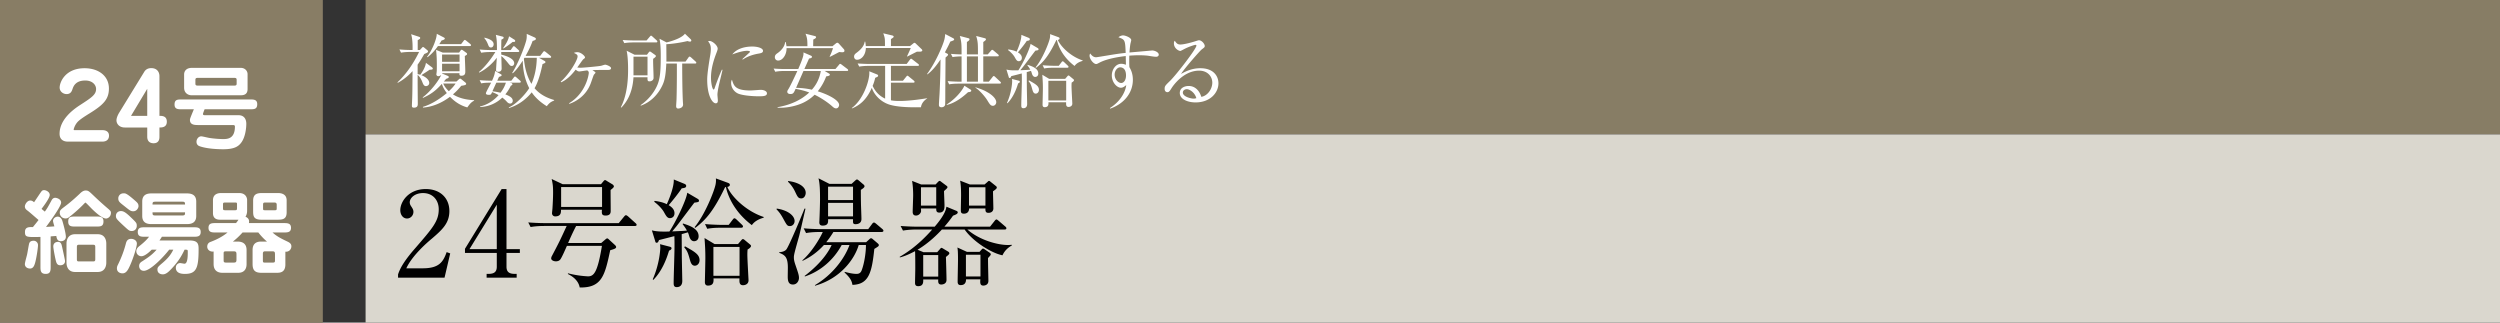 <svg id="_イヤー_1" data-name="レイヤー 1" xmlns="http://www.w3.org/2000/svg" viewBox="0 0 465 60"><rect x="0" y="0" width="465" height="60" fill="#333333" stroke="none"/><defs><style>.cls-1{fill:#fff}.cls-2{fill:#877d65}</style></defs><path class="cls-2" d="M68 0h397v25H68z"/><path fill="#dad7ce" d="M68 25h397v35H68z"/><path d="M82.685 51.645h-8.648v-.594c.44-1.387 1.474-2.927 3.234-4.929 3.235-3.741 4.335-4.995 4.335-7.195 0-1.65-1.056-3.015-2.926-3.015-1.54 0-2.465.924-2.465 1.717 0 .065 0 .351.22.682.287.44.462.682.462 1.1 0 .66-.528 1.232-1.188 1.232-.77 0-1.254-.726-1.254-1.54 0-1.607 1.563-3.939 4.73-3.939 2.73 0 4.4 1.717 4.4 4.093 0 2.223-1.274 3.432-3.255 5.127-.748.616-3.652 3.102-4.753 5.522h3.036c3.081 0 3.807-1.188 4.467-3.014l.66.242-1.055 4.51zM93.306 35.164h.902v11.178h2.486v.704h-2.486v2.553c0 .967.484 1.341 1.54 1.341h.353v.705h-5.59v-.705h.352c1.034 0 1.54-.352 1.54-1.341v-2.553h-5.918v-.77l6.82-11.112zm-.903 2.904l-5.082 8.274h5.082v-8.274zM118.077 42.03h-10.913c-.572 1.055-1.21 2.507-1.496 3.167h6.161l.792-.681c.11-.088.22-.176.33-.176.11 0 .242.132.352.241l1.1 1.013c.088.088.199.22.199.351 0 .286-.42.397-1.101.595-.99 4.599-1.496 7.019-5.677 6.93-.263-1.474-1.628-2.222-2.2-2.507l.022-.133a18.64 18.64 0 003.718.572c1.1 0 1.782-.725 2.597-5.676h-6.514c-.307.704-.901 2.068-1.21 2.508-.175.243-.462.374-.857.374-.374 0-.859-.198-.859-.55 0-.132.066-.33.132-.44 1.32-2.509 1.475-2.816 2.75-5.589h-4.114c-.594 0-1.628.022-2.597.199l-.44-.859c1.74.132 2.993.132 3.39.132h13.443l.99-1.21c.11-.132.22-.264.353-.264.11 0 .285.132.395.22l1.365 1.233c.11.087.22.197.22.33 0 .22-.22.22-.33.22zm-4.51-6.69c0 .858.022 3.037.022 3.85 0 .309 0 .903-.946.903-.705 0-.748-.33-.682-1.078h-7.613c0 .55-.023 1.232-1.078 1.232a.573.573 0 01-.594-.572c0-.154.088-.859.088-1.012.044-.77.11-1.805.11-2.883 0-1.144-.066-1.606-.265-2.486l2.046.968h7.13l.44-.528c.088-.11.22-.242.308-.242s.264.11.352.176l1.056.638c.132.089.242.242.242.374 0 .133-.154.308-.616.66zm-1.585-.55h-7.613v3.696h7.613V34.79zM129.15 37.694c-.528.683-2.816 3.742-3.3 4.357-.374.463-.638.77-.814.99 1.914-.088 2.134-.088 2.729-.153-.265-.507-.507-.815-.793-1.189l.066-.132c1.21.396 2.904.947 2.904 2.376 0 .77-.572.924-.836.924-.593 0-.814-.638-.88-.836-.154-.528-.198-.637-.286-.813-.175.044-.968.285-1.144.329 0 .639.022 3.455.022 4.049 0 .462.088 4.51.088 4.642 0 .969-.593 1.166-1.034 1.166-.572 0-.572-.44-.572-.813 0-.88.088-3.411.11-4.423.022-.682.088-2.685.022-4.246-.44.11-2.464.638-2.86.725-.089.243-.176.506-.44.506-.198 0-.22-.132-.286-.374l-.595-1.935c.946.263 2.156.241 3.257.22 1.078-1.607 3.146-5.788 3.322-7.217l1.914 1.122c.154.088.265.197.265.33 0 .264-.067.286-.859.395zm-4.686 8.163c.286.067.44.132.44.33 0 .221-.264.353-.463.44-.483 1.629-1.341 3.83-2.925 5.436l-.11-.11c1.253-2.817 1.407-5.5 1.407-5.853 0-.264-.022-.462-.043-.682l1.694.44zm2.332-10.825c-.462.748-1.76 2.376-2.42 3.124.374.242 1.078.683 1.078 1.496 0 .793-.616.925-.836.925-.507 0-.726-.418-1.144-1.166-.088-.154-.594-.99-1.805-1.892l.11-.155c.462.067 1.431.198 2.244.616.573-1.232 1.365-3.344 1.3-4.598l2.045.836c.088.044.264.154.264.352 0 .352-.33.396-.836.462zm2.442 14.39c-.593 0-.77-.616-.902-1.056-.374-1.364-.506-1.694-1.078-2.377l.154-.176c1.76.99 2.706 1.519 2.706 2.575 0 .616-.418 1.034-.88 1.034zm10.606-7.547c-3.366-2.553-4.489-5.545-4.819-7.063h-.154c-2.112 4.357-3.542 6.051-5.545 7.569l-.132-.132c1.914-2.288 3.631-6.645 3.895-7.9.11-.55.088-.857.066-1.165l2.222.814c.154.066.374.132.374.374 0 .286-.308.352-.462.397.727 1.76 3.455 4.51 6.755 5.587v.133c-.374.11-1.562.44-2.2 1.386zm-.792 4.533c-.044.44-.044.836-.044 1.012 0 .748.22 4.555.22 4.709 0 .792-.749.924-1.012.924-.683 0-.683-.573-.683-.968v-.309h-4.818c.022.55.066 1.343-1.034 1.343-.573 0-.573-.507-.573-.682 0-.132.088-3.74.088-4.445 0-1.54-.065-2.377-.153-3.719l1.87 1.122h4.357l.55-.637c.132-.155.22-.286.373-.286.11 0 .286.132.374.22l.903.747c.132.11.22.199.22.309 0 .264-.44.55-.638.66zm-1.189-4.049h-3.717c-.551 0-1.607 0-2.597.199l-.418-.881c1.496.133 3.058.154 3.366.154h1.034l.727-.946c.132-.176.22-.286.351-.286.11 0 .287.131.397.242l.968.924c.131.132.22.22.22.352 0 .198-.198.242-.33.242zm-.307 3.565h-4.863v5.369h4.863v-5.37zM144.472 38.795c2.134.308 3.323 1.364 3.323 2.31 0 .55-.397.946-.858.946-.485 0-.573-.132-1.233-1.342-.506-.924-.813-1.298-1.276-1.782l.044-.132zm5.347.021c-.198.881-.99 4.335-1.144 4.952-.154.593-.88 3.058-.968 3.652a1.89 1.89 0 00-.045.44c0 .396.045.726.353 1.606.396 1.167.593 1.694.593 2.222s-.351 1.233-1.122 1.233c-.77 0-.967-.572-.967-1.452 0-.265.021-1.43.021-1.673 0-2.002-.55-2.354-1.605-2.773v-.109c.57-.044 1.011-.176 1.297-.484.485-.529 3.015-6.623 3.41-7.635l.177.021zm-3.213-5.148c2.18.286 3.257 1.188 3.257 2.2 0 .44-.264 1.034-.814 1.034-.572 0-.704-.286-1.145-1.21a6.242 6.242 0 00-1.341-1.892l.043-.132zm14.5 11.376l.485-.44c.198-.199.307-.287.418-.287.154 0 .242.088.395.22l.748.639c.155.132.309.263.309.395 0 .221-.088.265-.836.727-.462 4.312-.969 6.6-4.071 6.688-.132-.725-.352-1.254-1.474-2.31l.044-.11c.682.176 1.452.374 2.2.374.506 0 .77-.22.947-.66.528-1.385.814-3.52.792-4.709h-1.342c-.77 2.64-3.411 6.25-8.12 7.57l-.022-.11c3.19-1.87 5.479-4.863 6.425-7.46h-1.452c-1.474 2.729-3.895 4.864-6.843 5.854l-.044-.11c3.498-2.663 4.687-4.996 5.017-5.744h-1.431a12.48 12.48 0 01-3.982 2.95l-.022-.11c1.76-1.52 3.344-4.225 3.784-5.26h-.528c-.374 0-1.518 0-2.574.199l-.44-.881c1.122.089 2.244.154 3.388.154h8.604l.726-.968c.088-.132.22-.264.352-.264.088 0 .175.045.396.22l1.144.968c.11.088.22.22.22.33 0 .198-.198.242-.352.242h-8.955c-.573.947-1.034 1.519-1.32 1.893h7.414zM158.4 34.196l.573-.528c.175-.154.307-.286.418-.286.109 0 .22.088.351.198l.748.638c.176.132.309.264.309.418 0 .176-.133.33-.683.682 0 .352 0 1.496.023 2.487 0 .395.088 2.376.088 2.948 0 .66-.485.946-1.101.946-.506 0-.483-.263-.462-.924h-4.642c.022.528.066 1.188-1.012 1.188-.507 0-.616-.286-.616-.616 0-.088.021-.308.021-.506.044-.88.11-3.015.11-3.828 0-1.673-.044-2.905-.286-3.85l2.025 1.033h4.136zm-4.379.528v2.487h4.643v-2.487h-4.642zm0 3.014v2.51h4.643v-2.51h-4.642zM186.46 47.486c-2.024-.396-5.457-2.53-7.041-4.797h-4.225c-.682.749-2.398 2.508-4.533 3.763l1.123.462h2.53l.506-.572c.132-.155.199-.242.286-.242.11 0 .264.11.418.198l.88.528c.11.066.176.197.176.286 0 .154-.176.308-.638.682.023.594.11 3.608.11 4.268 0 .836-.88.859-.968.859-.616 0-.594-.484-.572-.946h-2.794c.022.462.044 1.254-.924 1.254-.595 0-.595-.418-.595-.66 0-.375.044-2.2.044-2.619 0-.572 0-2.882-.044-3.234-1.452.77-2.244 1.012-2.816 1.166l-.044-.11c.836-.506 3.213-1.848 6.05-5.083h-2.837c-.529 0-1.628.022-2.597.199l-.44-.859c1.738.132 2.993.132 3.388.132h2.949c.55-.638 2.068-2.442 2.178-3.719l1.914.792c.11.044.199.177.199.243 0 .286-.287.418-.88.638a21.767 21.767 0 01-1.607 2.046h8.493l.836-1.056c.11-.154.243-.286.353-.286.11 0 .264.132.395.242l1.233 1.056c.11.088.22.198.22.33 0 .242-.22.242-.33.242h-6.931c2.266 1.98 5.633 2.882 7.547 2.882.33 0 .484-.021.704-.044l.044.11c-.506.308-1.254.771-1.76 1.85zm-10.87-11.948c0 .418.089 2.31.089 2.685 0 .44 0 1.32-.969 1.32-.572 0-.572-.397-.572-.77H171.3c0 .087.021.396.021.461 0 .397-.418.859-.945.859-.463 0-.616-.286-.616-.682 0-.484.088-2.619.088-3.037 0-.33 0-1.561-.199-2.728l1.672.66h2.707l.418-.44c.11-.11.22-.22.308-.22.11 0 .242.11.352.198l.968.726c.088.066.155.132.155.242 0 .132-.067.22-.64.726zm-1.452-.704H171.3v3.41h2.838v-3.41zm.374 12.608h-2.794v4.004h2.794v-4.004zm9.263.55c-.021.682.067 3.653.067 4.246 0 .881-.881.881-.946.881-.64 0-.595-.572-.55-1.167h-2.663c0 .42-.11 1.078-.99 1.078-.396 0-.572-.197-.572-.637 0-.638.066-3.433.066-4.005 0-1.672-.044-1.914-.11-2.354l1.782.814h2.332l.352-.396c.088-.11.198-.22.286-.22s.242.087.33.154l.946.637c.088.067.176.155.176.309 0 .11-.153.286-.506.66zm.924-12.41c0 .506.067 2.927.067 3.169 0 .616-.462.836-.903.836-.528 0-.593-.286-.572-.815h-3.036c0 .595-.352.97-.968.97-.55 0-.572-.31-.572-.683 0-.418.044-2.31.044-2.706 0-1.673-.088-2.223-.176-2.751l1.804.704h2.75l.528-.462c.11-.11.198-.198.286-.198.11 0 .198.088.309.176l.99.792c.088.066.153.155.153.264 0 .176-.132.309-.704.704zm-2.332 11.794h-2.706v4.049h2.706v-4.049zm.924-12.542h-3.058v3.41h3.058v-3.41z"/><g><path class="cls-1" d="M78.1 9.3l.375-.405c.09-.105.134-.15.21-.15.09 0 .15.06.27.15l.555.465c.06.045.104.135.104.225 0 .105-.104.18-.239.255-.06.03-.315.15-.466.21-.3.525-.675 1.2-1.23 1.98v1.755c.225.045.361.075.496.12.285-.405.915-1.275 1.05-2.22l1.11.825c.09.075.165.15.165.255 0 .18-.24.195-.6.21-.135.105-1.02.675-1.53 1.004.734.286 1.47.826 1.47 1.456 0 .345-.3.585-.615.585-.36 0-.51-.33-.675-.765-.106-.27-.39-.945-.87-1.32v1.485c0 .495.03 3.734.03 3.9 0 .405-.12.704-.72.704-.3 0-.376-.12-.376-.344 0-.24.06-1.38.06-1.635.031-.87.031-1.26.06-4.816a10.411 10.411 0 01-2.744 2.176l-.06-.09c1.695-1.605 3-3.555 4.02-5.655h-1.605c-.36 0-1.095.015-1.755.135l-.3-.6c1.125.105 2.16.105 2.444.105.016-.375.045-2.01-.27-2.94l1.47.48c.135.045.225.105.225.225 0 .135-.104.21-.465.405V9.3h.406zm5.115 4.785c.119.045.255.104.255.225 0 .18-.106.225-.495.36-.24.3-.3.36-.42.495h2.34l.434-.39c.075-.075.165-.15.255-.15.075 0 .18.06.24.12l.736.6c.075.06.149.15.149.255 0 .225-.42.285-.915.36-.33.39-.81.975-1.545 1.59.48.314 1.68.99 3.93 1.08v.104c-.51.27-.72.495-1.26 1.245-1.274-.359-2.25-.99-3.225-1.979-1.424 1.095-3.255 1.904-5.024 2.01v-.135c1.53-.45 3.104-1.44 4.44-2.565-.63-.81-.826-1.38-.916-1.71-.795.855-1.634 1.77-3.524 2.61l-.045-.106c1.635-1.214 3.135-3.375 3.435-4.154-.165.135-.375.225-.54.225-.21 0-.36-.18-.36-.36 0-.045.03-.15.03-.195.06-.39.06-.795.06-1.275 0-.735 0-1.95-.15-3.074l1.245.51h3.045l.255-.361c.06-.075.134-.165.224-.165s.18.075.255.12l.615.45c.09.06.135.12.135.225 0 .12-.045.15-.42.375.03.96.09 2.25.09 2.88 0 .3-.015.78-.734.78-.391 0-.375-.225-.345-.465h-3.24v.06l.99.405zm2.55-5.88l.464-.6c.076-.105.15-.18.225-.18.06 0 .18.075.27.15l.735.6c.09.075.15.15.15.225 0 .15-.134.165-.24.165H81.46c-.45.645-1.065 1.41-1.95 2.085l-.075-.09c.99-1.215 1.844-3.51 1.8-4.275l1.304.675c.106.06.195.105.195.226 0 .18-.434.3-.6.344-.225.375-.315.51-.42.675h4.05zm-.286 3.285v-1.35h-3.254v1.35h3.254zm0 1.77v-1.41h-3.254v1.41h3.254zm-3.044 2.28c.134.285.39.81 1.05 1.425.57-.54.884-.87 1.26-1.425h-2.31zM96.349 9.675h-3.12c0 .12 0 .375.014.48.615.15 2.4.66 2.4 1.605 0 .3-.195.51-.45.51s-.344-.105-.66-.495c-.72-.9-1.005-1.125-1.29-1.35.016.36.06 1.995.06 2.325 0 .375-.224.6-.599.6-.435 0-.435-.255-.435-.375 0-.21.12-1.875.134-2.235-.554.75-1.755 2.04-3.27 2.76l-.059-.105c1.26-1.035 2.52-2.805 3.06-3.72h-.856c-.194 0-1.034 0-1.77.136l-.284-.601c.99.09 2.025.105 2.295.105h.915c0-1.2-.015-1.98-.21-2.835l1.214.315c.135.03.24.075.24.21 0 .136-.044.165-.42.375-.015.45-.03.915-.03 1.935h1.755l.345-.495c.106-.15.15-.225.24-.225s.18.06.286.165l.57.525c.104.09.15.135.15.225 0 .135-.136.165-.225.165zm.285 5.7h-1.86l.344.075c.106.03.195.12.195.225 0 .15-.195.224-.3.27-.435.9-.855 1.41-1.02 1.605.856.345 1.38.644 1.38 1.2 0 .27-.18.51-.48.51-.315 0-.525-.225-.705-.436a6.22 6.22 0 00-.764-.675 6.177 6.177 0 01-4.125 1.755V19.8c1.335-.3 2.52-1.08 3.434-2.1a6.21 6.21 0 00-1.2-.57c-.18.405-.224.51-.585.51-.314 0-.57-.06-.57-.3 0-.18.826-1.665.976-1.965-.63 0-1.26.015-1.845.135l-.3-.6c.87.074 1.455.09 2.31.105.315-.675.51-1.215.57-1.815l1.064.6c.136.075.15.135.15.195 0 .12-.09.165-.494.315-.06.135-.225.48-.315.705h2.61l.45-.585c.104-.135.15-.195.224-.195.09 0 .181.06.285.164l.66.585c.09.076.15.136.15.226 0 .135-.135.165-.24.165zm-5.325-6.54c-.315 0-.42-.255-.54-.57-.105-.255-.286-.72-.706-1.2l.061-.06c.855.21 1.694.556 1.694 1.23 0 .286-.165.6-.51.6zm1.02 6.54c-.03.045-.15.314-.18.375-.195.42-.435.944-.555 1.23.33.044.78.09 1.5.27.465-.6.78-1.186 1.005-1.875h-1.77zM95.344 7.8c-.406.36-1.38 1.05-1.71 1.215l-.06-.06c.87-1.245 1.004-1.755 1.11-2.205l1.02.645a.24.24 0 01.12.21c0 .195-.09.195-.48.195zm6.36 11.955c-.661-.42-1.86-1.2-2.806-2.58-.615.78-2.07 2.28-4.214 2.91l-.06-.106c1.244-.479 3.074-2.37 3.81-3.584-.795-1.545-1.17-3.255-1.2-5.115-.3.45-1.126 1.755-1.876 2.355l-.09-.075c.63-.915 2.01-3.87 2.58-5.91.15-.51.135-.96.12-1.35l1.5.676c.15.074.21.18.21.254 0 .165-.195.27-.614.39-.166.465-.51 1.38-1.305 2.775h2.715l.51-.675c.075-.105.149-.195.24-.195.074 0 .165.06.284.15l.855.69c.12.09.15.15.15.225 0 .165-.15.165-.225.165h-2.024l1.034.585c.09.045.15.105.15.21 0 .15-.045.165-.54.375-.224 1.08-.705 3.195-1.484 4.485.974 1.125 2.19 1.77 3.644 2.19v.105c-.645.24-.93.494-1.365 1.05zm-4.155-9a2.76 2.76 0 01-.106.18c.165 1.605.54 3.24 1.41 4.665.66-1.53.96-3.18.99-4.845H97.55zM113.07 13.005c-.96 0-1.92 0-2.88.045.51.33.57.375.57.48 0 .074-.284.33-.315.405-.06.105-.344.945-.51 1.41-.885 2.565-2.985 3.615-4.035 3.974l-.045-.12c3.135-1.89 3.66-5.31 3.66-5.64 0-.194-.044-.3-.285-.464-.24.015-1.275.195-1.485.195-.24 0-.375-.105-.675-.33-1.275 1.68-2.25 2.144-2.7 2.354l-.074-.119c1.65-1.47 3.135-4.02 3.135-4.695 0-.315-.165-.405-.69-.66.195-.075.389-.135.645-.135.675 0 1.425.72 1.425.96 0 .12-.03.15-.316.36-.12.09-.944 1.29-1.125 1.53.18.015.345.045.63.045.45 0 3.15-.24 3.795-.36.12-.03.66-.21.766-.21.224 0 1.094.33 1.094.645 0 .33-.405.33-.585.33zM121.488 10.935c-.03.975.075 2.55.075 3.54 0 .495-.48.66-.735.66-.405 0-.405-.196-.39-.765h-2.61c-.195 3.36-1.604 4.95-2.25 5.64l-.104-.06c1.335-2.535 1.35-5.91 1.35-7.035 0-1.005-.046-2.505-.27-3.48l1.484.75h2.295l.315-.42c.06-.075.135-.18.225-.18s.225.09.316.165l.614.435c.09.06.195.15.195.24 0 .135-.21.315-.51.51zm.555-3.044h-4.154c-.15 0-1.08 0-1.77.134l-.3-.585a40.56 40.56 0 002.309.09h2.13l.6-.705c.076-.075.15-.195.225-.195.09 0 .18.09.27.165l.78.705c.075.075.135.165.135.24 0 .135-.135.15-.225.15zm-1.605 2.654h-2.61v3.465h2.61v-3.465zm8.834 1.275h-2.384c0 1.95.03 5.685.15 7.41 0 .06.015.15.015.21 0 .6-.675.75-.9.75-.39 0-.39-.36-.39-.45 0-.195.075-1.155.075-1.38.075-2.445.06-6.075.06-6.54h-1.965c-.105 2.415-.375 3.33-.75 4.095-.81 1.71-2.19 3.09-3.975 3.734l-.06-.09a9.241 9.241 0 002.475-2.535c1.095-1.71 1.275-3.029 1.275-6.569 0-1.305-.044-2.445-.24-3.255l1.32.69c1.665-.405 2.985-1.005 3.42-1.62l1.065 1.02c.06.06.12.135.12.255 0 .075-.06.195-.255.195-.09 0-.18-.014-.45-.105-1.17.285-2.955.555-3.945.585 0 .21.03 2.475.015 3.24h3.555l.54-.75c.045-.075.12-.18.225-.18.09 0 .195.09.27.15l.824.75c.076.075.15.135.15.24 0 .15-.15.15-.24.15zM133.969 14.76c-.18.75-.526 2.19-.526 2.865 0 .165.076.885.076 1.035 0 .255-.03.555-.39.555-.615 0-1.59-1.38-1.59-4.425 0-1.08.33-3.105.585-4.65a6.95 6.95 0 00.09-1.005c0-.525-.075-.915-.51-1.455.074-.03.135-.06.27-.06.54 0 1.514.84 1.514 1.425 0 .135-.029.27-.194.705-.585 1.5-1.05 3.075-1.05 4.71 0 1.035.255 2.19.494 2.19.09 0 .165-.18.196-.285.165-.51.795-2.25 1.335-3.405l.12.03c-.09.42-.3 1.29-.42 1.77zm7.215 3.15c-.36 0-2.37-.015-3.675-.42-.9-.285-1.516-1.155-1.516-2.04 0-.346.075-.48.15-.63.345 1.14.616 2.01 3.45 2.01.3 0 1.756-.12 1.905-.12.525 0 1.155.225 1.155.644 0 .481-.525.556-1.47.556zm-.12-7.935c-1.456.255-2.4.75-2.896 1.11l-.09-.09c.226-.21 1.32-1.215 1.365-1.26s.045-.075.045-.12c0-.165-.465-.165-.554-.165-.601 0-1.59.24-2.73.675.81-1.08 2.324-1.47 3.719-1.47.93 0 1.995.27 1.995.795 0 .345-.314.435-.855.525zM154.172 13.665c.105.06.18.12.18.21 0 .165-.15.255-.675.33-.27.69-.69 1.665-1.574 2.774 1.8.556 3.974 1.606 3.974 2.55 0 .12-.105.63-.57.63-.3 0-.525-.21-.81-.465-.675-.6-1.995-1.514-3.18-2.069-1.35 1.32-2.745 1.8-3.705 2.055-1.485.39-2.565.375-3.18.36v-.105c2.176-.375 4.275-1.215 5.88-2.73-.42-.165-1.2-.435-2.534-.676-.33.736-.42.961-.976.961-.375 0-.57-.195-.57-.42 0-.15.076-.285.166-.42.344-.51 1.304-2.565 1.71-3.45h-2.356c-.375 0-1.095.015-1.755.15l-.3-.6c1.021.09 2.085.09 2.31.09h2.266c.3-.69.884-2.055.96-2.64.029-.195.014-.345.014-.45l1.35.585c.09.045.225.09.225.24 0 .165-.15.255-.54.315-.12.285-.585 1.305-.87 1.95h5.775l.66-.78c.075-.09.12-.18.225-.18.09 0 .15.045.285.15l1.05.795c.045.03.15.12.15.225 0 .135-.12.15-.225.15h-4.14l.78.465zm.675-5.07l.615-.51c.105-.075.18-.135.285-.135s.225.105.285.165l.9 1.005c.09.09.135.195.135.33 0 .24-.24.27-.405.27-.135 0-.285-.015-.555-.045-.285.136-1.5.795-1.754.9l-.046-.045c.255-.51.465-1.035.63-1.575h-8.64c.03 1.245-.75 2.31-1.56 2.31-.375 0-.615-.285-.615-.63 0-.405.256-.585.54-.78.6-.42 1.306-1.185 1.365-2.025h.12c.106.51.12.57.135.765h3.9c-.015-1.05-.015-1.5-.36-2.325l1.74.435c.076.015.225.075.225.21 0 .15-.12.24-.524.45 0 .196-.016 1.05-.016 1.23h3.6zm-5.4 4.605c-.15.33-1.064 2.43-1.38 3.135.81.015 1.786.09 2.94.345.48-.525 1.35-1.635 1.665-3.48h-3.225zM172.45 18.314c-.451.3-1.021.78-1.156 1.635-1.02.016-3.825.075-5.67-.434-1.814-.495-3.074-1.935-3.465-3.18-.75 1.665-1.755 3.045-3.66 3.824l-.074-.06c2.13-1.559 3.27-5.01 3.27-6.51 0-.12 0-.194-.015-.33l1.484.601c.075.03.165.105.165.21 0 .165-.045.195-.54.405-.12.525-.255.975-.48 1.5.465.99 1.17 1.83 2.325 2.37v-6.09h-3.044c-.405 0-1.11.015-1.77.135l-.3-.585c1.229.09 2.13.09 2.31.09h6.809l.6-.795c.09-.105.15-.18.225-.18s.18.09.3.18l1.005.78c.09.06.15.12.15.224 0 .15-.135.15-.225.15h-4.98v2.76h2.235l.6-.734c.105-.135.15-.195.225-.195.09 0 .195.09.285.165l.9.734c.075.06.15.136.15.226 0 .165-.135.165-.225.165h-4.17v3.285c.255.045.705.12 1.59.12 2.04 0 4.38-.39 5.16-.51l-.015.044zm-1.486-8.699h-.42c-.285.135-1.53.78-1.785.9l-.06-.045c.075-.12.63-1.335.705-1.545h-8.354c-.046 1.425-.9 2.19-1.636 2.19-.39 0-.555-.315-.555-.585 0-.36.225-.54.51-.75 1.26-.945 1.396-1.665 1.47-2.04h.09c.06.3.09.495.105.825h3.57c0-1.44 0-1.47-.315-2.37l1.695.406c.12.029.24.119.24.21 0 .134-.06.165-.51.464v1.29h3.556l.614-.495c.06-.045.135-.105.21-.105.06 0 .15.045.21.105l1.11 1.065c.075.06.135.165.135.225 0 .255-.405.255-.585.255zM176.169 9.975c.105.046.165.09.165.195 0 .12-.045.165-.465.54 0 1.065-.045 5.76-.045 6.72 0 .72 0 2.04-.045 2.13-.09.18-.27.39-.645.39-.315 0-.494-.12-.494-.45s.104-1.8.119-2.115c.12-2.415.15-4.02.18-6.33-.72 1.095-1.53 2.115-2.46 2.79l-.044-.075c1.125-1.56 2.01-3.27 2.745-5.055.524-1.305.554-1.605.63-2.385l1.484.78c.09.045.18.12.18.21 0 .135-.15.21-.225.24-.075.03-.42.15-.495.18-.18.405-.39.855-1.005 1.995l.42.24zm4.38 6.705c.045.03.105.105.105.195 0 .225-.39.255-.6.27-1.395 1.304-2.73 2.1-3.945 2.37l-.045-.06c2.235-1.455 3.195-3.18 3.315-3.51l1.17.735zm3.375-1.485l.675-.855c.075-.09.134-.195.24-.195.104 0 .165.075.27.165l.914.855c.076.075.15.135.15.225 0 .134-.12.165-.224.165h-7.635c-.254 0-1.035 0-1.77.134l-.285-.6c1.11.09 2.085.106 2.295.106h.3v-4.71c-.54.015-1.23.045-1.68.135l-.3-.6c.33.03.87.075 1.98.105 0-1.95-.015-2.354-.33-3.435l1.545.405c.24.06.255.12.255.21 0 .18-.135.27-.48.51v2.31h2.055c0-1.95 0-2.354-.33-3.435l1.545.405c.225.06.27.12.27.21 0 .15-.12.256-.495.51v2.31h.825l.6-.675c.06-.075.15-.18.24-.18s.18.075.27.15l.795.675c.074.06.15.135.15.225 0 .15-.12.165-.225.165h-2.655v4.71h1.035zm-2.025 0v-4.71h-2.055v4.71h2.055zm-.45 1.05c2.535.72 3.855 1.95 3.855 2.76 0 .36-.285.675-.616.675-.42 0-.584-.255-1.094-1.095-.315-.495-1.23-1.665-2.19-2.295l.045-.045zM192.581 9.42c-.36.465-1.92 2.55-2.25 2.97-.255.315-.435.525-.555.674 1.305-.06 1.455-.06 1.86-.104-.18-.345-.345-.555-.54-.81l.046-.09c.824.27 1.98.645 1.98 1.62 0 .525-.39.63-.571.63-.405 0-.555-.435-.6-.57-.105-.36-.135-.435-.195-.555-.12.03-.66.195-.78.225 0 .435.015 2.355.015 2.76 0 .314.06 3.075.06 3.165 0 .66-.405.795-.704.795-.39 0-.39-.3-.39-.556 0-.6.06-2.324.074-3.014.015-.465.06-1.83.015-2.895-.3.075-1.68.435-1.95.495-.06.165-.12.345-.3.345-.135 0-.15-.09-.194-.255l-.406-1.32c.646.18 1.47.165 2.22.15.735-1.095 2.146-3.945 2.266-4.92l1.304.765c.105.06.18.136.18.225 0 .18-.045.195-.585.27zm-3.194 5.564c.194.046.3.091.3.226 0 .15-.181.24-.316.3-.33 1.11-.915 2.61-1.995 3.705l-.074-.075c.854-1.92.96-3.75.96-3.99 0-.18-.016-.315-.03-.465l1.155.3zm1.59-7.379c-.316.51-1.2 1.62-1.65 2.13.254.165.735.465.735 1.02 0 .54-.42.63-.57.63-.346 0-.496-.285-.781-.795-.06-.105-.404-.675-1.23-1.29l.076-.105c.314.045.974.135 1.529.42.39-.84.93-2.28.886-3.135l1.394.57c.06.03.18.105.18.24 0 .24-.225.27-.57.315zm1.665 9.81c-.406 0-.526-.42-.616-.72-.255-.93-.344-1.155-.735-1.62l.105-.12c1.2.675 1.845 1.035 1.845 1.755 0 .42-.285.705-.6.705zm7.23-5.145c-2.296-1.74-3.061-3.78-3.286-4.815h-.105c-1.44 2.97-2.415 4.125-3.78 5.16l-.09-.09c1.305-1.56 2.475-4.53 2.655-5.384.075-.375.06-.585.046-.796l1.514.555c.105.045.255.09.255.255 0 .196-.21.24-.315.27.495 1.2 2.355 3.075 4.605 3.81v.09c-.255.075-1.065.3-1.5.945zm-.541 3.09c-.03.3-.03.57-.03.69 0 .51.15 3.104.15 3.21 0 .54-.51.63-.69.63-.465 0-.465-.39-.465-.66v-.21h-3.285c.015.375.045.915-.705.915-.39 0-.39-.345-.39-.465 0-.09.06-2.55.06-3.03 0-1.05-.045-1.62-.105-2.535l1.275.765h2.97l.375-.435c.09-.105.15-.195.255-.195.075 0 .194.09.255.15l.615.51c.09.074.15.135.15.21 0 .18-.3.375-.435.45zm-.81-2.76h-2.535c-.375 0-1.095 0-1.77.135l-.285-.6c1.02.09 2.085.105 2.295.105h.705l.495-.645c.09-.12.15-.195.24-.195.075 0 .195.09.27.165l.66.63c.09.09.15.15.15.24 0 .135-.135.165-.226.165zm-.21 2.43h-3.315v3.66h3.315v-3.66zM215.048 10.56c-.495 0-1.29-.18-1.785-.225a17.646 17.646 0 00-1.41-.06c-.63 0-1.335.045-1.8.075-.015.465-.015.81-.015 1.2 0 .39.015.66.03.93.225.405.645 1.125.645 2.37 0 2.265-1.455 4.38-4.215 5.355l-.06-.105c1.68-1.05 2.835-2.67 3.045-4.275-.315.255-.615.494-.99.494-.75 0-1.695-.989-1.695-2.279 0-1.095.72-2.175 1.755-2.175.33 0 .6.09.87.18 0-.075-.03-1.08-.03-1.62-.914.105-3.42.435-4.89 1.23-.435.225-.48.255-.614.255-.511 0-1.23-.93-1.23-1.545 0-.165.044-.285.12-.42.3.405.615.705 1.094.705.165 0 1.35-.21 2.025-.315 1.41-.24 2.52-.405 3.48-.495-.105-2.4-.105-2.444-1.35-2.91.435-.345.795-.345.87-.345.39 0 1.515.405 1.515.885 0 .046-.105.48-.135.585-.06.27-.135.84-.195 1.71.345-.03 4.2-.375 4.215-.375.51 0 1.23.345 1.23.765 0 .33-.315.405-.48.405zm-6.72 1.965c-.42 0-1.005.51-1.005 1.365s.66 1.545 1.215 1.545c.495 0 .9-.54.9-1.41 0-.36-.06-1.5-1.11-1.5zM222.368 19.05c-1.44 0-2.926-.585-2.926-1.755 0-1.035 1.036-1.305 1.65-1.305 1.126 0 1.966.78 2.355 2.025 1.2-.21 2.04-1.5 2.04-2.64 0-1.186-.915-2.235-2.444-2.235-2.925 0-4.86 2.835-5.085 3.18-.375.6-.51.825-.825.825-.18 0-.51-.105-.51-.63 0-.495.12-.616 1.02-1.485 1.2-1.185 4.89-5.97 4.89-6.54 0-.09-.046-.15-.165-.15-.195 0-1.335.375-2.145.81-.03.015-.616.33-.66.33-.33 0-1.215-.48-1.215-1.41 0-.27.075-.39.165-.495.344.57.615.705 1.035.705.72 0 2.31-.45 2.76-.6.105-.03.6-.195.674-.195.57 0 1.096.72 1.096 1.036 0 .239 0 .254-.54.659-.39.3-3.27 3.6-3.87 4.575.9-.51 2.04-1.066 3.6-1.066 2.415 0 3.36 1.44 3.36 2.806 0 1.725-1.5 3.555-4.26 3.555zm-1.636-2.46c-.3 0-.72.195-.72.63 0 .78 1.546 1.125 1.981 1.125.225 0 .345-.03.525-.09-.315-1.11-1.29-1.665-1.786-1.665z"/></g><path class="cls-2" d="M0 0h60v60H0z"/><g><path fill="#887d65" d="M0 0h60v60H0z"/><path class="cls-1" d="M12.603 26.34c-.71 0-1.523-.321-1.523-1.457 0-2.693 2.607-4.556 3.776-5.319 2.202-1.422 3.015-1.964 3.015-3.012 0-.73-.643-1.577-2.016-1.577-1.829 0-2.202 1.12-2.354 1.541-.135.406-.322.984-1.117.984-.594 0-1.288-.442-1.288-1.22 0-.965 1.016-3.59 4.64-3.59 2.576 0 4.523 1.422 4.523 3.775 0 2.015-1.05 3.05-3.659 4.66-1.93 1.184-2.184 1.54-2.421 1.879-.322.474-.474.983-.474 1.117 0 .068.084.084.135.084h5.183c.203 0 1.253 0 1.253 1.035 0 .321-.119 1.1-1.253 1.1h-6.42zM29.656 25.46c0 .237 0 1.185-1.084 1.185-.253 0-1.186-.033-1.186-1.22v-1.71H23.22c-1.05 0-1.558-.695-1.558-1.338 0-.44.271-1.016.457-1.337l4.709-7.675c.22-.37.61-.694 1.304-.694 1.135 0 1.524.798 1.524 1.492v7.384c.458 0 1.373 0 1.373 1.084 0 1.067-.915 1.084-1.373 1.084v1.745zm-5.284-3.913h3.014v-5.03l-3.014 5.03zM33.82 20.327c-.694 0-1.354 0-1.354-.88 0-.948.576-.948 1.355-.948h12.668c.678 0 1.355 0 1.355.88 0 .948-.592.948-1.355.948h-8.434c-.05.136-.304.746-.304.882 0 .22.27.22.372.22h6.25c.948 0 1.44.627 1.44 1.608 0 .694-.153 2.557-1.034 3.608-.508.627-1.27 1.117-3.286 1.117-2.947-.016-4.302-.523-4.505-.626-.39-.202-.44-.575-.44-.763 0-.542.406-1.016.88-1.016.22 0 1.237.256 1.457.289 1.05.169 2.118.22 2.574.22.78 0 2.236 0 2.236-2.32 0-.17-.05-.289-.39-.289h-6.419c-.609 0-1.558 0-1.558-.948 0-.204.068-.39.729-1.982H33.82zm10.942-7.705c.88 0 1.287.643 1.287 1.168v2.778c0 .863-.508 1.152-1.253 1.152H35.6c-.457 0-1.355-.289-1.355-1.424v-2.454c0-.526.322-1.22 1.457-1.22h9.061zM36.344 15.5c0 .22 0 .422.424.422h6.826c.422 0 .422-.202.422-.422v-.594c0-.218 0-.422-.422-.422h-6.826c-.424 0-.424.204-.424.422v.594zM9.422 49.573c0 .713 0 1.372-.915 1.372-.982 0-.982-.66-.982-1.372v-5.505c-2.557.052-2.88.068-2.88-.915 0-.931.694-.931 1.475-.912.558-.695.608-.746 1.05-1.321-1.526-1.324-1.695-1.474-2.118-1.797-.153-.118-.424-.322-.424-.728 0-.373.424-1.1 1-1.1.339 0 .524.169.71.321.442-.643 1.187-1.778 1.322-1.947.152-.204.27-.305.56-.305.287 0 1.032.288 1.032.896 0 .56-1.05 1.966-1.524 2.593.102.084.525.44.61.507.474-.66.576-.847 1.219-2.032.102-.202.288-.542.728-.542.187 0 1.084.204 1.084.898 0 .78-2.608 4.268-2.812 4.522.542-.033.899-.05 1.56-.101-.052-.17-.255-.847-.255-1 0-.509.491-.814.863-.814.594 0 .814.61.865.762.05.137.66 2.236.66 2.983 0 .558-.44.83-.931.83-.678 0-.78-.577-.847-.983-.085.016-.187.016-1.05.085v5.605zm-2.355-3.947c0 .493-.321 2.642-.592 3.44-.102.305-.289.88-.881.88-.508 0-.966-.289-.966-.83 0-.303.374-1.575.424-1.845.068-.305.287-1.694.373-1.983.169-.509.626-.509.897-.509a.81.81 0 01.745.847zm3.71-.643c.576 0 .677.51.745.815.102.438.576 2.573.576 2.759 0 .509-.39.779-.864.779-.254 0-.576-.033-.762-.559-.187-.558-.559-2.557-.559-2.93 0-.27.085-.559.39-.744.1-.052.321-.12.474-.12zm6.334-6.114c-.186-.185-1.135-1.185-1.203-1.185-.067 0-.118.05-.542.49a26.866 26.866 0 01-2.455 2.169c-.237.187-.407.288-.711.288-.644 0-1.084-.474-1.084-1.067 0-.441.169-.575.998-1.202 1.321-.983 2.525-2.151 2.643-2.254.304-.303.677-.676 1.185-.676.475 0 .644.169 1.339.828a61.365 61.365 0 002.642 2.405c.644.542.71.645.71.931 0 .747-.626 1.052-.897 1.052-.677 0-1.812-.984-2.625-1.779zm1.05 4.693c1.508 0 1.61 1.353 1.61 1.726v3.574c0 .237-.035 1.727-1.61 1.727h-4.184c-1.506 0-1.608-1.354-1.608-1.727v-3.574c0-.237.034-1.726 1.608-1.726h4.185zm-.27-3.287c.694 0 1.355 0 1.355.898 0 .964-.576.964-1.355.964h-3.846c-.728 0-1.355 0-1.355-.912 0-.934.492-.95 1.355-.95h3.846zm-3.236 5.25c-.254 0-.355.101-.355.406v2.304c0 .305.1.39.355.39h2.694c.287 0 .372-.118.372-.39v-2.304c0-.286-.085-.406-.372-.406h-2.694zM24.508 42.968c-.474 0-.576-.12-1.608-1.068-1.204-1.133-1.339-1.269-1.339-1.743 0-.525.39-.898.932-.898.44 0 .83.204 1.676 1 1.237 1.184 1.27 1.22 1.27 1.778 0 .405-.27.931-.93.931zm.95 2.353c0 .594-.747 3.05-1.492 4.524-.27.525-.592 1-1.186 1-.372 0-1.032-.188-1.032-.932 0-.289.084-.474.186-.678a20.296 20.296 0 001.474-3.914c.1-.406.287-.896.998-.896.39 0 1.051.237 1.051.896zm-.661-6.027c-.475 0-.594-.103-1.762-1.035-.797-.626-1.034-.812-1.034-1.354 0-.457.323-.95 1.017-.95.304 0 .542 0 1.982 1.255.558.49.762.66.762 1.152 0 .254-.288.932-.965.932zm10.5 5.436c1.559 0 1.643.711 1.643 1.61 0 3.505-.406 4.605-2.54 4.605-.39 0-1.694 0-1.694-1.152 0-.591.44-.863.796-.863.118 0 .694.12.813.12.61 0 .61-1.51.61-2.204 0-.406-.034-.406-.593-.406-.644 1.354-1.254 2.286-2.388 3.506-.78.847-1.203 1.084-1.677 1.084-.39 0-.983-.202-.983-.88 0-.441.102-.526 1.034-1.321 1.254-1.068 1.66-1.882 1.914-2.389h-.762c-1.05 1.354-3.507 3.93-4.71 3.93-.71 0-.88-.593-.88-.882 0-.525.339-.744.593-.896 1.118-.73 1.745-1.136 2.66-2.152h-.915c-.237.237-1.22 1.22-1.914 1.22-.491 0-.949-.389-.949-.931 0-.51.373-.814.729-1.084.863-.694 1.337-1.204 1.642-1.61h-.745c-.694 0-1.355 0-1.355-.882 0-.88.66-.88 1.355-.88h8.994c.694 0 1.354 0 1.354.88 0 .883-.66.883-1.354.883h-5.86c-.237.373-.322.506-.458.694h5.64zm1.203-4.573c0 1.133-.694 1.523-1.71 1.523h-6.64c-1.1 0-1.694-.455-1.694-1.523v-2.66c0-1.152.694-1.523 1.694-1.523h6.64c1.1 0 1.71.457 1.71 1.523v2.66zm-2.083-2.118c0-.338-.017-.524-.474-.524h-5.099c-.457 0-.474.186-.474.524h6.047zm-6.047 1.457c0 .405 0 .577.474.577h5.099c.474 0 .474-.172.474-.577H28.37zM52.774 41.495c.66 0 1.355 0 1.355.88 0 .865-.678.865-1.355.865H50.69c.881.812 1.795 1.218 2.812 1.71.542.254.695.524.695.864 0 .474-.357 1.068-1.118 1v2.37c0 1.524-1.017 1.557-1.626 1.557H48.64c-1.27 0-1.66-.523-1.66-1.642v-2.59c0-1.068.56-1.577 1.575-1.577h1.1a11.51 11.51 0 01-1.608-1.692h-2.93a14.167 14.167 0 01-1.795 1.692h.847c1.235 0 1.693.645 1.693 1.576v2.626c0 .948-.49 1.607-1.558 1.607h-2.93c-.78 0-1.643-.321-1.643-1.642v-2.32c-.678.103-1.186-.339-1.186-.897 0-.662.492-.847.644-.899 1.118-.422 2.253-1 3.134-1.743h-2.186c-.677 0-1.355 0-1.355-.866 0-.88.678-.88 1.355-.88h3.761c.304-.372.39-.509.456-.626h-3.318c-.407 0-1.423 0-1.423-1.236v-2.389c0-1.337 1.253-1.337 1.558-1.337h3.302c1.288 0 1.49.964 1.49 1.27v2.083c0 .187-.05.694-.304 1.05.762.322.694.864.644 1.186h6.47zM41.95 37.668c-.389 0-.473.05-.473.338v.659c0 .392.034.441.473.441h1.71c.358 0 .424-.033.424-.441v-.626c0-.322-.016-.371-.39-.371H41.95zm.221 9.077c-.56 0-.576.069-.576.44v1.083c0 .476 0 .577.576.577h1.186c.474 0 .627-.051.627-.558v-.931c0-.39-.018-.61-.508-.61H42.17zm9.485-10.84c.355 0 1.66.017 1.66 1.355v2.236c0 1.372-.865 1.372-1.897 1.372H48.64c-1.558 0-1.558-.746-1.558-1.727v-1.83c0-1.304.863-1.405 1.744-1.405h2.829zm-2.287 10.84c-.22 0-.474 0-.474.44v1.067c0 .56 0 .593.474.593h1.237c.44 0 .542-.032.542-.406v-1.034c0-.523-.034-.66-.508-.66h-1.27zm.034-9.077c-.407 0-.474.066-.474.439v.593c0 .406.033.406.474.406h1.626c.338 0 .44 0 .44-.354v-.645c0-.202-.034-.44-.44-.44h-1.626z"/></g></svg>